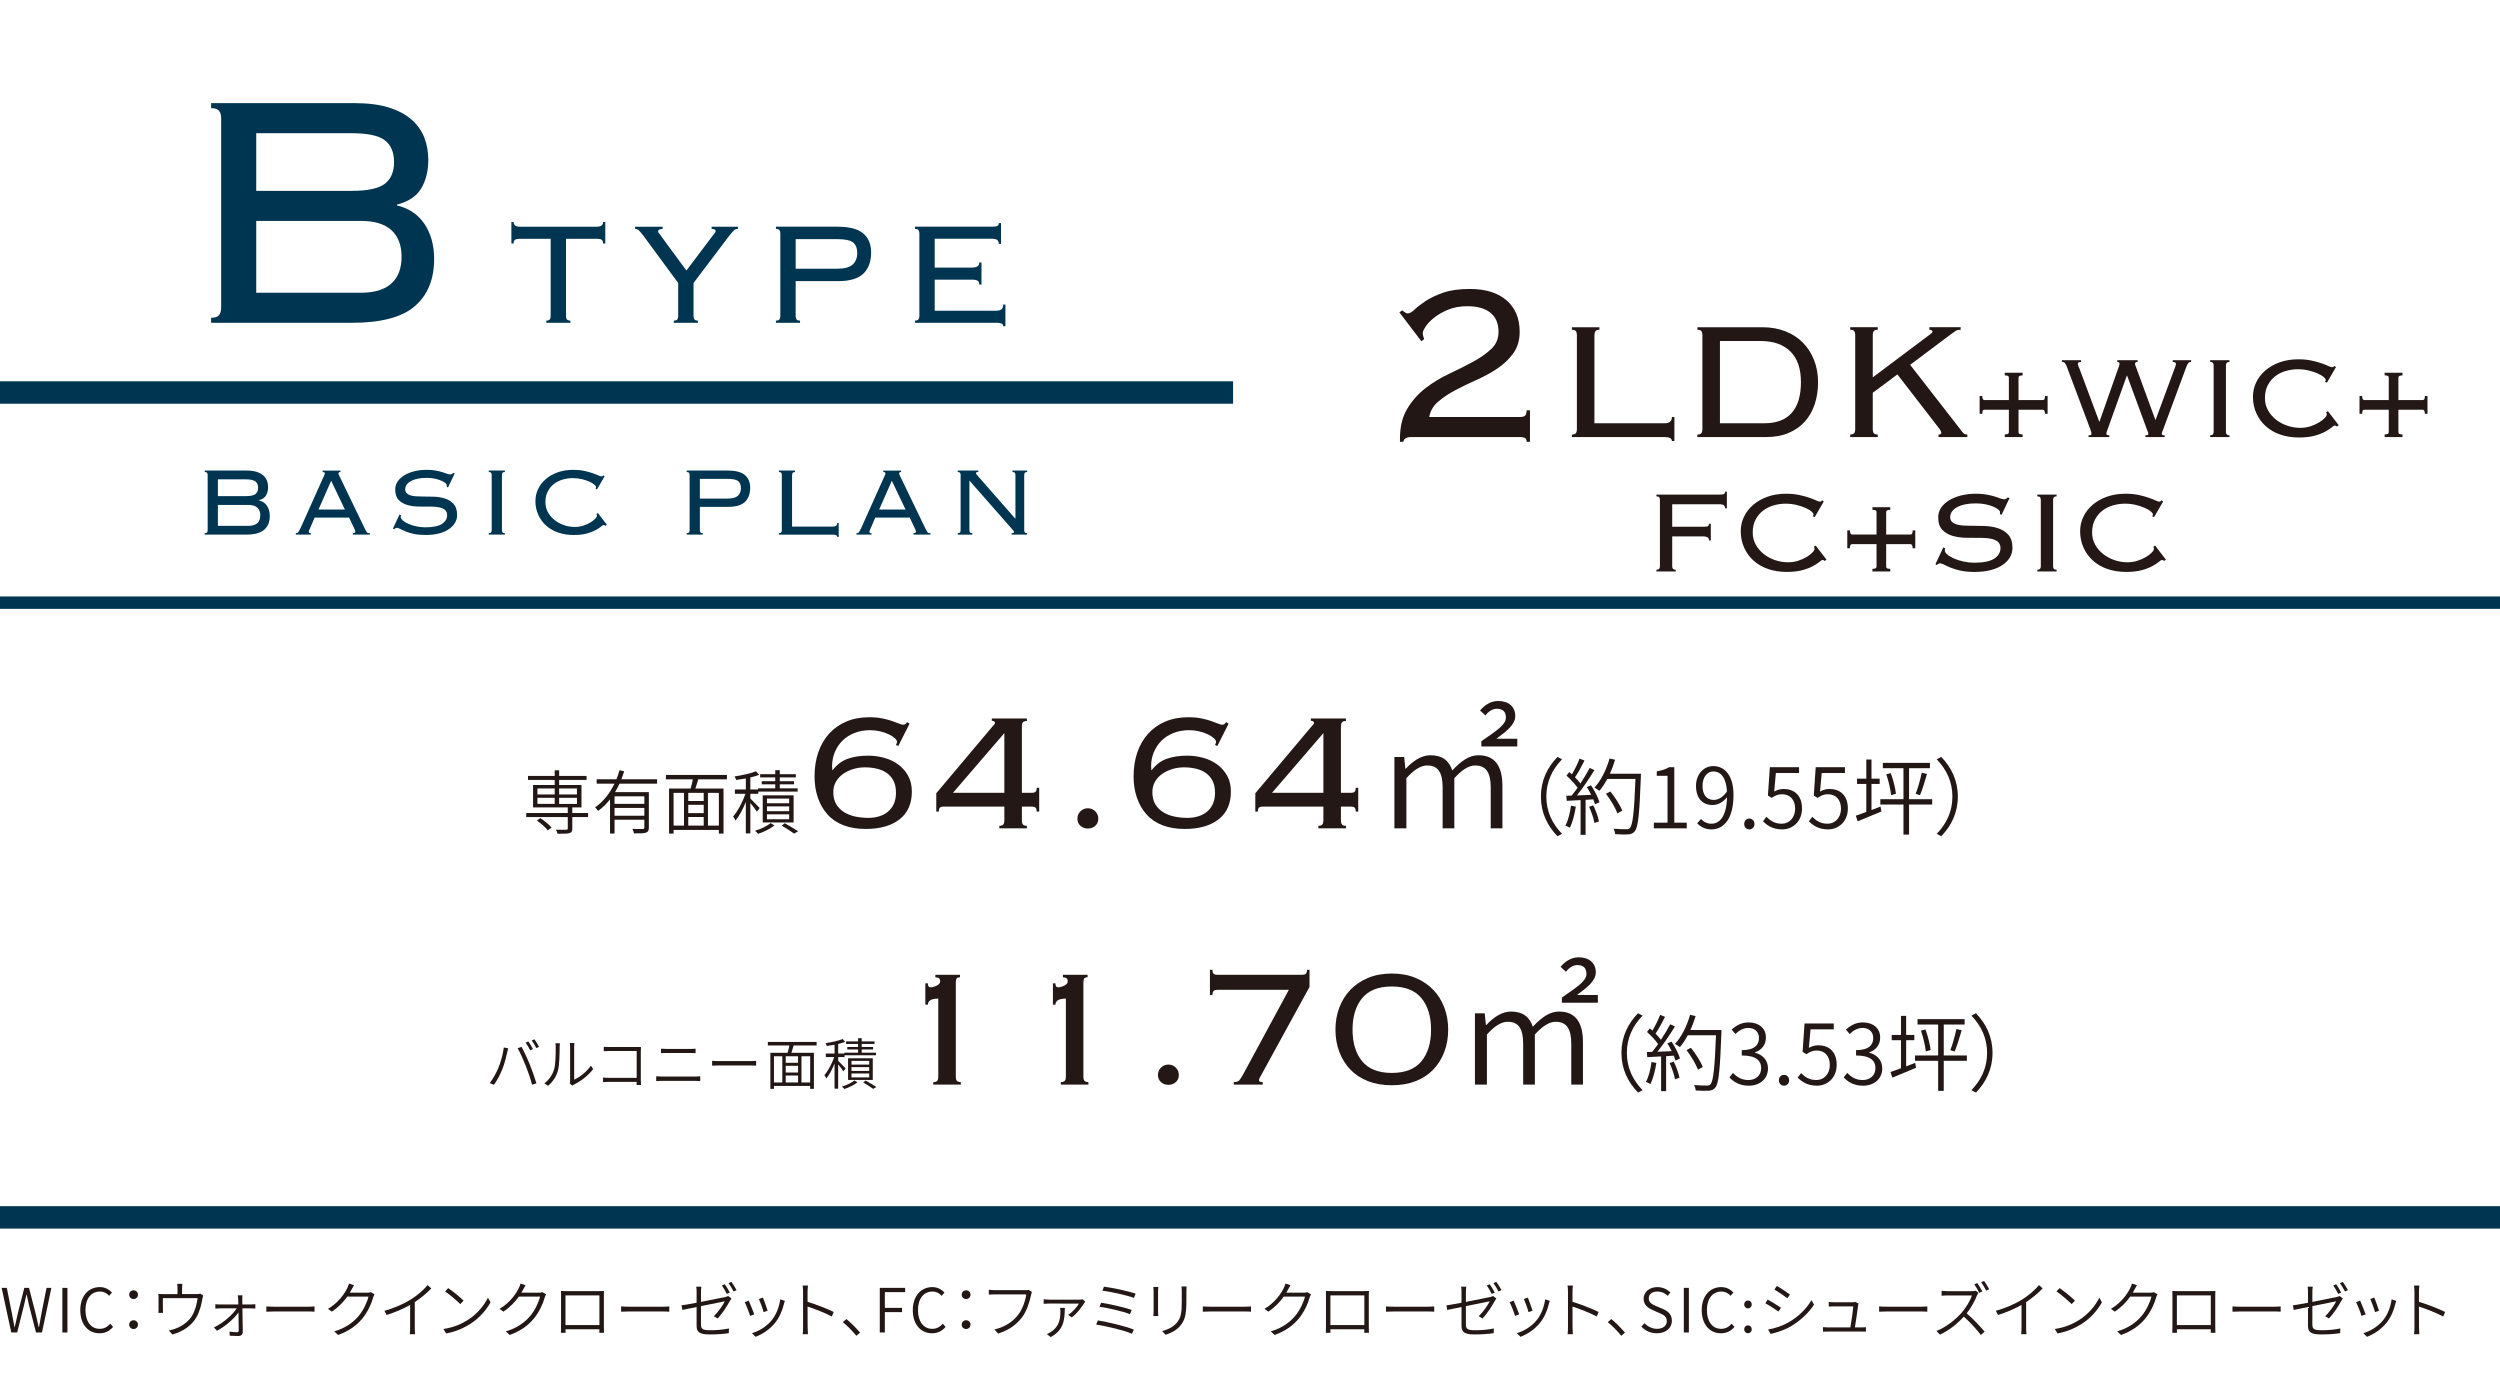 <?xml version="1.0" encoding="UTF-8"?>
<svg id="_レイヤー_2" data-name="レイヤー 2" xmlns="http://www.w3.org/2000/svg" width="287.351" height="160.492" viewBox="0 0 287.351 160.492">
  <defs>
    <style>
      .cls-1 {
        fill: none;
        stroke: #003551;
        stroke-miterlimit: 10;
        stroke-width: 1.424px;
      }

      .cls-2 {
        fill: #231815;
      }

      .cls-3 {
        fill: #221714;
      }

      .cls-4 {
        fill: #003551;
      }
    </style>
  </defs>
  <g id="_フォーマット" data-name="フォーマット">
    <g>
      <path class="cls-4" d="M25.42,13.583c0-.352-.08-.631-.24-.84-.16-.208-.464-.312-.912-.312v-.576h16.512c1.536,0,2.839.168,3.912.504,1.072.336,1.944.8,2.616,1.392.672.593,1.16,1.28,1.464,2.064.304.785.456,1.64.456,2.568,0,1.248-.264,2.328-.792,3.24-.528.912-1.464,1.544-2.808,1.896v.096c1.375.32,2.432,1.032,3.168,2.136.736,1.104,1.104,2.44,1.104,4.008,0,2.336-.736,4.145-2.208,5.424-1.472,1.28-3.888,1.92-7.248,1.92h-16.176v-.576c.448,0,.751-.104.912-.312.16-.208.24-.487.24-.84V13.583ZM40.444,21.936c1.824,0,3.088-.271,3.792-.816.704-.544,1.056-1.375,1.056-2.496s-.353-1.952-1.056-2.496c-.704-.543-1.968-.816-3.792-.816h-10.992v6.624h10.992ZM41.5,33.647c1.536,0,2.695-.352,3.48-1.056.784-.703,1.176-1.728,1.176-3.072s-.392-2.368-1.176-3.072c-.785-.704-1.944-1.056-3.48-1.056h-12.048v8.256h12.048Z"/>
      <path class="cls-4" d="M62.79,36.852c.196,0,.329-.045.399-.137.07-.091.105-.213.105-.367v-8.904h-3.528c-.266,0-.455.039-.567.116-.112.077-.168.22-.168.431h-.252v-2.478h.252c0,.364.245.546.735.546h8.82c.49,0,.735-.182.735-.546h.252v2.478h-.252c0-.21-.056-.354-.168-.431-.112-.077-.301-.116-.567-.116h-3.528v8.904c0,.154.035.276.105.367.07.091.203.137.399.137v.252h-2.772v-.252Z"/>
      <path class="cls-4" d="M77.448,36.852c.196,0,.329-.045.399-.137.07-.091.105-.213.105-.367v-3.822l-4.053-5.502c-.196-.252-.354-.434-.473-.546-.119-.112-.263-.168-.431-.168v-.252h3.171v.252c-.35.014-.525.112-.525.294,0,.07.042.15.126.242.084.091.161.192.231.304l2.898,3.948,3.066-4.074c.056-.07.119-.147.189-.231.07-.084.105-.161.105-.231,0-.168-.154-.252-.462-.252v-.252h3.024v.252c-.196,0-.354.06-.473.178s-.276.298-.473.536l-4.158,5.502v3.822c0,.154.035.276.105.367.07.091.203.137.399.137v.252h-2.772v-.252Z"/>
      <path class="cls-4" d="M89.691,26.813c0-.154-.035-.276-.105-.368-.07-.091-.203-.136-.399-.136v-.252h7.056c1.386,0,2.38.259,2.982.777.602.518.903,1.246.903,2.184,0,1.05-.298,1.862-.893,2.436-.595.574-1.572.861-2.93.861h-4.851v4.032c0,.154.035.276.105.367.07.091.203.137.399.137v.252h-2.772v-.252c.196,0,.329-.045.399-.137.07-.091.105-.213.105-.367v-9.534ZM96.201,30.888c.854,0,1.456-.161,1.806-.483.35-.322.525-.763.525-1.323,0-.546-.157-.948-.472-1.208-.315-.259-.935-.389-1.859-.389h-4.746v3.402h4.746Z"/>
      <path class="cls-4" d="M105.672,26.813c0-.154-.035-.276-.105-.368-.07-.091-.203-.136-.399-.136v-.252h8.799c.364,0,.595-.032.693-.095s.147-.171.147-.325h.252v2.394h-.252c0-.182-.056-.326-.168-.431-.112-.105-.329-.158-.651-.158h-6.552v3.318h4.263c.252,0,.458-.042.62-.126.161-.084.242-.238.242-.462h.252v2.541h-.252c0-.21-.063-.357-.189-.441-.126-.084-.336-.126-.63-.126h-4.305v3.57h7.014c.294,0,.511-.052.651-.157.14-.105.21-.291.21-.557h.252v2.499h-.252c0-.266-.245-.399-.735-.399h-9.408v-.252c.196,0,.329-.045.399-.137.07-.091.105-.213.105-.367v-9.534Z"/>
    </g>
    <g>
      <path class="cls-4" d="M23.869,54.591c0-.103-.023-.184-.07-.245-.047-.061-.135-.091-.266-.091v-.168h4.816c.448,0,.828.049,1.141.147.312.098.567.233.763.406.196.173.338.374.427.602.089.229.133.479.133.749,0,.364-.077.679-.231.945-.154.266-.427.451-.819.553v.028c.401.093.709.301.924.623.214.322.322.712.322,1.169,0,.682-.215,1.209-.644,1.582-.429.374-1.134.56-2.114.56h-4.718v-.168c.131,0,.219-.03.266-.091.046-.061.07-.143.07-.245v-6.356ZM28.251,57.027c.532,0,.9-.08,1.106-.238.205-.159.308-.401.308-.728s-.103-.569-.308-.728c-.206-.158-.574-.238-1.106-.238h-3.206v1.932h3.206ZM28.559,60.443c.448,0,.787-.103,1.015-.308.229-.205.343-.504.343-.896s-.115-.691-.343-.896-.567-.308-1.015-.308h-3.514v2.408h3.514Z"/>
      <path class="cls-4" d="M35.685,60.611c-.038.084-.08.177-.126.28-.047.103-.07.182-.07.238,0,.103.08.154.238.154v.168h-1.722v-.168c.056,0,.105-.004.147-.014.042-.009.082-.037.119-.084.037-.046.079-.114.126-.203.046-.088.107-.208.182-.357l2.534-5.656c.075-.159.131-.278.168-.357.038-.079.056-.142.056-.189,0-.112-.084-.168-.252-.168v-.168h2.044v.168c-.149,0-.224.056-.224.168,0,.056.023.128.07.217.046.089.107.212.182.371l2.688,5.572c.084.168.149.299.196.392.046.093.091.164.133.21.042.047.086.075.133.084.046.01.112.014.196.014v.168h-1.946v-.168c.112,0,.187-.016.224-.049.038-.033.056-.082.056-.147,0-.047-.012-.096-.035-.147-.023-.051-.072-.161-.147-.329l-.532-1.12h-3.962l-.476,1.12ZM39.646,58.567l-1.582-3.304-1.456,3.304h3.038Z"/>
      <path class="cls-4" d="M46.101,59.239c-.028.065-.042.126-.042.182,0,.13.082.266.245.406.163.14.378.269.644.385.266.117.567.212.903.287.336.075.677.112,1.022.112.887,0,1.528-.131,1.925-.392.396-.261.595-.597.595-1.008,0-.196-.049-.359-.147-.49-.098-.13-.233-.231-.406-.301-.173-.07-.374-.119-.602-.147-.229-.028-.474-.042-.735-.042-.429,0-.884-.002-1.365-.007-.481-.004-.922-.065-1.323-.182-.401-.116-.732-.31-.994-.581-.262-.271-.392-.672-.392-1.204,0-.336.093-.642.28-.917s.441-.511.763-.707c.322-.196.702-.35,1.141-.462.438-.112.915-.168,1.428-.168.401,0,.749.028,1.043.084.294.056.548.117.763.182.214.065.392.126.532.182.14.056.257.084.35.084.103,0,.177-.019.224-.056.046-.037.093-.079.14-.126l.168.07-.77,1.61-.154-.098c.009-.028.014-.088.014-.182,0-.065-.056-.145-.168-.238s-.271-.184-.476-.273c-.206-.088-.45-.163-.735-.224-.285-.061-.595-.091-.931-.091-.756,0-1.356.121-1.799.364-.443.243-.665.56-.665.952,0,.177.049.32.147.427.098.107.233.191.406.252.173.061.374.1.602.119.229.019.474.028.735.028.438,0,.896.007,1.372.021.476.014.915.086,1.316.217.401.131.732.341.994.63.261.29.392.714.392,1.274,0,.299-.077.586-.231.861s-.385.521-.693.735c-.308.215-.688.383-1.141.504-.453.122-.978.182-1.575.182-.504,0-.94-.04-1.309-.119-.369-.079-.684-.172-.945-.28s-.476-.205-.644-.294-.303-.133-.406-.133c-.093,0-.191.056-.294.168l-.14-.084.756-1.61.182.098Z"/>
      <path class="cls-4" d="M56.18,61.283c.131,0,.219-.03.266-.091.046-.061.07-.143.07-.245v-6.356c0-.103-.023-.184-.07-.245-.047-.061-.135-.091-.266-.091v-.168h1.848v.168c-.131,0-.219.03-.266.091-.047.061-.07.143-.07.245v6.356c0,.103.023.184.07.245.047.061.135.091.266.091v.168h-1.848v-.168Z"/>
      <path class="cls-4" d="M69.578,60.443c-.056-.065-.126-.098-.21-.098-.047,0-.143.061-.287.183s-.35.256-.616.403c-.266.147-.604.277-1.015.391s-.91.17-1.498.17c-.653,0-1.251-.093-1.792-.28-.542-.187-1.006-.455-1.393-.805s-.688-.765-.903-1.246c-.215-.48-.322-1.005-.322-1.575,0-.476.101-.929.301-1.358.201-.429.49-.81.868-1.141.378-.332.835-.595,1.372-.791.537-.196,1.141-.294,1.813-.294.467,0,.882.04,1.246.119.364.08.681.166.952.259.271.093.492.18.665.259.172.08.292.119.357.119.075,0,.121-.012.14-.035.019-.023.042-.054.07-.091l.168.112-.868,1.498-.182-.084c.046-.046.07-.107.07-.182s-.07-.17-.21-.287c-.14-.116-.332-.229-.574-.336-.243-.107-.527-.2-.854-.28-.327-.079-.677-.119-1.05-.119s-.749.054-1.127.161c-.378.107-.714.272-1.008.496-.294.223-.534.509-.721.858-.187.349-.28.766-.28,1.25,0,.419.096.803.287,1.152s.446.649.763.9c.317.252.679.447,1.085.587.406.14.824.209,1.253.209.336,0,.656-.049.959-.147.303-.098.572-.217.805-.357.233-.14.42-.282.56-.427.14-.145.21-.264.21-.357,0-.084-.023-.149-.07-.196l.182-.112,1.036,1.344-.182.126Z"/>
      <path class="cls-4" d="M79.266,54.591c0-.103-.023-.184-.07-.245-.047-.061-.135-.091-.266-.091v-.168h4.704c.924,0,1.586.172,1.988.518.401.346.602.831.602,1.456,0,.7-.198,1.242-.595,1.624-.397.383-1.048.574-1.953.574h-3.234v2.688c0,.103.023.184.07.245.047.061.135.091.266.091v.168h-1.848v-.168c.131,0,.219-.03.266-.091.046-.061.07-.143.07-.245v-6.356ZM83.606,57.307c.569,0,.97-.107,1.204-.322s.35-.509.35-.882c0-.364-.105-.632-.315-.805s-.623-.259-1.239-.259h-3.164v2.268h3.164Z"/>
      <path class="cls-4" d="M91.376,54.255c-.131,0-.219.033-.266.098-.047.065-.07.164-.07.294v5.88h4.704c.326,0,.49-.14.49-.42h.168v1.61h-.168c0-.178-.164-.266-.49-.266h-6.216v-.168c.131,0,.219-.03.266-.091.046-.061.07-.143.07-.245v-6.356c0-.103-.023-.184-.07-.245-.047-.061-.135-.091-.266-.091v-.168h1.848v.168Z"/>
      <path class="cls-4" d="M100.126,60.611c-.038.084-.08.177-.126.28-.047.103-.07.182-.07.238,0,.103.08.154.238.154v.168h-1.722v-.168c.056,0,.105-.004.147-.014.042-.009.082-.037.119-.084.037-.046.079-.114.126-.203.046-.088.107-.208.182-.357l2.534-5.656c.075-.159.131-.278.168-.357.038-.079.056-.142.056-.189,0-.112-.084-.168-.252-.168v-.168h2.044v.168c-.149,0-.224.056-.224.168,0,.056.023.128.07.217.046.089.107.212.182.371l2.688,5.572c.084.168.149.299.196.392.046.093.091.164.133.21.042.047.086.075.133.084.046.01.112.014.196.014v.168h-1.946v-.168c.112,0,.187-.016.224-.049.038-.033.056-.082.056-.147,0-.047-.012-.096-.035-.147-.023-.051-.072-.161-.147-.329l-.532-1.12h-3.962l-.476,1.12ZM104.088,58.567l-1.582-3.304-1.456,3.304h3.038Z"/>
      <path class="cls-4" d="M116.715,59.603v-5.012c0-.103-.023-.184-.07-.245-.047-.061-.135-.091-.266-.091v-.168h1.68v.168c-.131,0-.219.03-.266.091-.047.061-.07.143-.07.245v6.356c0,.103.023.184.07.245.047.061.135.091.266.091v.168h-1.792v-.168c.187,0,.28-.037.28-.112,0-.065-.019-.119-.056-.161-.038-.042-.065-.077-.084-.105l-4.984-5.67v5.712c0,.103.023.184.07.245.046.061.135.091.266.091v.168h-1.68v-.168c.13,0,.219-.03.266-.091.046-.061.07-.143.07-.245v-6.356c0-.103-.023-.184-.07-.245-.047-.061-.136-.091-.266-.091v-.168h2.366v.168c-.103,0-.172.012-.21.035-.037.023-.056.063-.056.119,0,.028.011.059.035.091.023.033.049.063.077.091l4.396,5.012h.028Z"/>
    </g>
    <g>
      <path class="cls-3" d="M160.913,50.396c0-1.344.277-2.48.832-3.408.555-.928,1.253-1.717,2.096-2.368.843-.65,1.755-1.205,2.736-1.664.981-.458,1.894-.917,2.736-1.376.842-.458,1.541-.949,2.096-1.472.555-.522.832-1.179.832-1.968,0-.96-.31-1.69-.928-2.192-.619-.501-1.504-.752-2.656-.752-.854,0-1.605.139-2.256.416-.651.277-1.189.592-1.616.944s-.747.699-.96,1.04c-.214.342-.31.576-.288.704,0,.128.017.246.048.352.032.107.069.213.112.32l-.32.256-2.527-3.328.319-.224c.064.043.16.112.288.208s.234.144.32.144c.234,0,.507-.149.815-.448.31-.299.731-.624,1.265-.976s1.205-.672,2.016-.96c.811-.288,1.835-.432,3.072-.432,1.812,0,3.221.438,4.224,1.312,1.003.875,1.504,2.08,1.504,3.616,0,.96-.239,1.776-.72,2.448-.479.672-1.083,1.253-1.808,1.744-.726.491-1.521.928-2.384,1.312-.864.384-1.681.779-2.448,1.184-.769.406-1.436.848-2,1.328-.565.48-.912,1.072-1.04,1.776h10.399c.32,0,.533-.058.641-.176.106-.117.16-.314.16-.592h.384v3.616h-.384c0-.192-.054-.331-.16-.416-.107-.085-.32-.128-.641-.128h-12.479c-.533,0-.832.181-.896.544h-.384v-.384Z"/>
      <path class="cls-3" d="M183.84,37.9c-.224,0-.376.056-.456.168-.08.112-.12.28-.12.504v10.08h8.064c.56,0,.84-.24.84-.72h.288v2.76h-.288c0-.304-.28-.456-.84-.456h-10.656v-.288c.224,0,.376-.052.456-.156s.12-.244.12-.42v-10.896c0-.176-.04-.316-.12-.42-.08-.104-.232-.156-.456-.156v-.288h3.168v.288Z"/>
      <path class="cls-3" d="M195.672,38.476c0-.176-.04-.316-.12-.42-.08-.104-.231-.156-.456-.156v-.288h7.44c.992,0,1.884.156,2.676.468.792.312,1.464.748,2.017,1.308.552.561.979,1.228,1.283,2.004.304.776.456,1.62.456,2.532s-.128,1.756-.384,2.532-.636,1.444-1.14,2.004-1.128.996-1.872,1.308-1.604.468-2.58.468h-7.896v-.288c.225,0,.376-.052.456-.156s.12-.244.12-.42v-10.896ZM202.777,48.652c1.407,0,2.464-.4,3.168-1.2.704-.8,1.056-1.976,1.056-3.528s-.404-2.728-1.212-3.528c-.809-.8-1.956-1.2-3.444-1.2h-4.655v9.456h5.088Z"/>
      <path class="cls-3" d="M215.832,37.9c-.224,0-.376.052-.456.156-.08.104-.12.244-.12.42v4.896l6.528-4.896c.111-.08.195-.144.252-.192.056-.048.084-.104.084-.168,0-.048-.028-.096-.084-.144-.057-.048-.148-.072-.276-.072v-.288h3.601v.288c-.24,0-.424.04-.552.12-.129.08-.345.232-.648.456l-4.608,3.456,5.784,7.44c.145.208.268.356.372.444s.244.132.42.132v.288h-3.312v-.288c.208,0,.312-.063.312-.192,0-.144-.104-.344-.312-.6l-4.729-6.12-2.832,2.112v4.224c0,.176.04.316.12.42s.232.156.456.156v.288h-3.168v-.288c.224,0,.376-.052.456-.156s.12-.244.12-.42v-10.896c0-.176-.04-.316-.12-.42-.08-.104-.232-.156-.456-.156v-.288h3.168v.288Z"/>
      <path class="cls-3" d="M234.798,45.985c.09,0,.154-.034.193-.101.039-.067.059-.19.059-.37h.303v2.049h-.303c0-.313-.084-.47-.252-.47h-2.788v2.587c0,.089.033.154.101.193.067.04.19.059.369.059v.302h-2.049v-.302c.313,0,.47-.084.47-.252v-2.587h-2.806c-.09,0-.153.034-.193.101-.039.067-.059.191-.059.37h-.302v-2.049h.302c0,.313.084.47.252.47h2.806v-2.584c0-.09-.033-.155-.101-.194-.067-.039-.19-.059-.369-.059v-.304h2.049v.304c-.313,0-.47.084-.47.253v2.584h2.788Z"/>
      <path class="cls-3" d="M240.057,50.034c.157,0,.252-.014.286-.042.033-.028.05-.076.05-.143,0-.079-.017-.165-.05-.261-.034-.095-.062-.182-.084-.26l-2.688-7.157c-.067-.19-.141-.333-.219-.428s-.195-.143-.353-.143v-.202h2.201v.202c-.146,0-.244.022-.294.067-.051.045-.076.106-.076.185,0,.067.02.143.059.227.04.084.082.182.126.294l2.269,6.082h.033l2.252-6.401c.033-.101.05-.185.05-.252,0-.134-.084-.202-.252-.202v-.202h2.335v.202c-.201,0-.302.073-.302.218,0,.056.017.126.05.21.034.084.067.171.102.261l2.184,5.964h.033l2.234-6.048c.022-.078.045-.143.067-.193s.034-.109.034-.176c0-.157-.124-.235-.37-.235v-.202h2.117v.202c-.146,0-.252.04-.319.118-.067.079-.146.229-.235.454l-2.638,7.123c-.056.146-.101.258-.135.336-.033.079-.05.163-.05.252,0,.101.111.151.336.151v.202h-2.218v-.202c.146,0,.238-.014.277-.042.039-.028.059-.07.059-.126,0-.078-.022-.17-.067-.277-.045-.106-.084-.204-.117-.294l-2.251-6.115h-.034l-2.251,6.283c-.022.067-.045.132-.067.193s-.033.132-.033.21c0,.112.111.168.336.168v.202h-2.386v-.202Z"/>
      <path class="cls-3" d="M254.035,50.034c.157,0,.264-.036.319-.109.056-.072.084-.17.084-.294v-7.627c0-.123-.028-.221-.084-.294s-.162-.109-.319-.109v-.202h2.218v.202c-.157,0-.263.037-.319.109-.056.073-.084.171-.084.294v7.627c0,.124.028.222.084.294.057.073.162.109.319.109v.202h-2.218v-.202Z"/>
      <path class="cls-3" d="M268.6,49.026c-.067-.078-.151-.118-.252-.118-.057,0-.171.073-.345.22s-.42.308-.739.484-.726.333-1.218.469c-.493.136-1.092.205-1.798.205-.784,0-1.501-.112-2.15-.336-.649-.224-1.207-.546-1.672-.966s-.825-.918-1.083-1.495c-.258-.577-.387-1.207-.387-1.89,0-.571.12-1.114.361-1.63.241-.515.588-.971,1.042-1.369.453-.397,1.002-.714,1.646-.949.644-.235,1.369-.353,2.175-.353.561,0,1.059.048,1.495.143.438.095.818.199,1.143.311.325.112.591.216.798.311.208.095.351.143.429.143.09,0,.146-.014.168-.042s.051-.064.084-.109l.202.134-1.042,1.798-.219-.101c.057-.056.084-.128.084-.218,0-.089-.084-.204-.252-.344s-.397-.274-.688-.403c-.291-.128-.633-.241-1.024-.336-.393-.095-.812-.143-1.261-.143s-.898.064-1.352.193c-.454.128-.857.327-1.21.595-.353.268-.642.611-.865,1.03-.225.419-.336.919-.336,1.5,0,.503.114.963.345,1.382.229.419.534.779.915,1.081s.814.537,1.302.704.988.251,1.504.251c.403,0,.787-.059,1.15-.176.364-.118.687-.26.967-.428.279-.168.504-.339.672-.513.168-.173.252-.316.252-.428,0-.101-.028-.179-.084-.235l.218-.134,1.243,1.613-.218.151Z"/>
      <path class="cls-2" d="M278.461,45.985c.09,0,.154-.034.193-.101.039-.067.059-.19.059-.37h.303v2.049h-.303c0-.313-.084-.47-.252-.47h-2.788v2.587c0,.089.033.154.101.193.067.04.19.059.369.059v.302h-2.049v-.302c.313,0,.47-.084.47-.252v-2.587h-2.806c-.09,0-.153.034-.193.101-.039.067-.059.191-.059.37h-.302v-2.049h.302c0,.313.084.47.252.47h2.806v-2.584c0-.09-.033-.155-.101-.194-.067-.039-.19-.059-.369-.059v-.304h2.049v.304c-.313,0-.47.084-.47.253v2.584h2.788Z"/>
      <path class="cls-2" d="M196.437,62.125c0-.168-.045-.28-.134-.336-.124-.09-.297-.135-.521-.135h-3.578v3.427c0,.124.028.222.084.294.056.073.162.109.319.109v.202h-2.218v-.202c.157,0,.263-.036.319-.109.056-.072.084-.17.084-.294v-7.627c0-.123-.028-.221-.084-.294-.057-.073-.162-.109-.319-.109v-.202h7.224c.292,0,.477-.025.555-.076.078-.05.118-.137.118-.26h.201v1.915h-.201c0-.145-.045-.26-.135-.344s-.264-.126-.521-.126h-5.427v2.587h3.562c.291,0,.476-.025.555-.076.078-.05.117-.137.117-.26h.202v1.915h-.202Z"/>
      <path class="cls-2" d="M209.726,64.477c-.067-.078-.151-.118-.252-.118-.057,0-.171.073-.345.22s-.42.308-.739.484-.726.333-1.218.469c-.493.136-1.092.205-1.798.205-.784,0-1.501-.112-2.15-.336-.649-.224-1.207-.546-1.672-.966s-.825-.918-1.083-1.495c-.258-.577-.387-1.207-.387-1.89,0-.571.12-1.114.361-1.63.241-.515.588-.971,1.042-1.369.453-.397,1.002-.714,1.646-.949.644-.235,1.369-.353,2.175-.353.561,0,1.059.048,1.495.143.438.095.818.199,1.143.311.325.112.591.216.798.311.208.095.351.143.429.143.09,0,.146-.014.168-.042s.051-.064.084-.109l.202.134-1.042,1.798-.219-.101c.057-.056.084-.128.084-.218,0-.089-.084-.204-.252-.344s-.397-.274-.688-.403c-.291-.128-.633-.241-1.024-.336-.393-.095-.812-.143-1.261-.143s-.898.064-1.352.193c-.454.128-.857.327-1.21.595-.353.268-.642.611-.865,1.03-.225.419-.336.919-.336,1.5,0,.503.114.963.345,1.382.229.419.534.779.915,1.081s.814.537,1.302.704.988.251,1.504.251c.403,0,.787-.059,1.15-.176.364-.118.687-.26.967-.428.279-.168.504-.339.672-.513.168-.173.252-.316.252-.428,0-.101-.028-.179-.084-.235l.218-.134,1.243,1.613-.218.151Z"/>
      <path class="cls-2" d="M219.586,61.436c.09,0,.154-.034.193-.101.039-.067.059-.19.059-.37h.303v2.049h-.303c0-.313-.084-.47-.252-.47h-2.788v2.587c0,.089.033.154.101.193.067.04.19.059.369.059v.302h-2.049v-.302c.313,0,.47-.084.47-.252v-2.587h-2.806c-.09,0-.153.034-.193.101-.039.067-.059.191-.059.37h-.302v-2.049h.302c0,.313.084.47.252.47h2.806v-2.584c0-.09-.033-.155-.101-.194-.067-.039-.19-.059-.369-.059v-.304h2.049v.304c-.313,0-.47.084-.47.253v2.584h2.788Z"/>
      <path class="cls-2" d="M223.585,63.032c-.034.079-.051.151-.051.218,0,.157.098.319.294.487s.454.322.773.462c.318.14.68.255,1.083.344.403.09.812.135,1.227.135,1.064,0,1.834-.157,2.311-.471.476-.313.714-.716.714-1.209,0-.235-.06-.431-.177-.588s-.28-.277-.487-.361-.448-.143-.723-.176-.568-.05-.882-.05c-.515,0-1.062-.003-1.638-.009-.577-.005-1.106-.078-1.588-.218-.481-.14-.879-.372-1.192-.697-.313-.325-.471-.806-.471-1.445,0-.403.112-.77.336-1.1.224-.331.529-.613.916-.849.386-.235.843-.42,1.369-.554.526-.135,1.098-.202,1.714-.202.48,0,.898.034,1.251.101.353.067.658.14.916.219.257.078.47.151.638.218.168.067.309.101.421.101.123,0,.212-.022.269-.067.056-.045.111-.095.168-.151l.201.084-.924,1.932-.185-.118c.011-.034.017-.106.017-.218,0-.079-.067-.174-.201-.286-.135-.112-.325-.221-.571-.328-.247-.106-.541-.196-.882-.269-.342-.073-.715-.109-1.117-.109-.907,0-1.628.146-2.159.437-.532.292-.798.672-.798,1.143,0,.213.059.384.176.512.118.129.28.23.487.303s.448.12.723.143.568.034.882.034c.526,0,1.075.008,1.646.025.571.017,1.098.104,1.579.261s.879.409,1.193.756c.313.347.47.857.47,1.529,0,.358-.092.703-.277,1.033-.185.331-.462.625-.831.882-.37.258-.826.459-1.369.605-.544.146-1.174.218-1.891.218-.604,0-1.128-.048-1.57-.143-.442-.095-.82-.207-1.134-.336s-.571-.247-.773-.353c-.201-.106-.363-.16-.486-.16-.112,0-.23.067-.354.202l-.168-.101.907-1.932.219.118Z"/>
      <path class="cls-2" d="M234.169,65.485c.157,0,.264-.036.319-.109.056-.072.084-.17.084-.294v-7.627c0-.123-.028-.221-.084-.294s-.162-.109-.319-.109v-.202h2.218v.202c-.157,0-.263.037-.319.109-.056.073-.084.171-.084.294v7.627c0,.124.028.222.084.294.057.073.162.109.319.109v.202h-2.218v-.202Z"/>
      <path class="cls-2" d="M248.735,64.477c-.067-.078-.151-.118-.252-.118-.057,0-.171.073-.345.22s-.42.308-.739.484-.726.333-1.218.469c-.493.136-1.092.205-1.798.205-.784,0-1.501-.112-2.15-.336-.649-.224-1.207-.546-1.672-.966s-.825-.918-1.083-1.495c-.258-.577-.387-1.207-.387-1.89,0-.571.12-1.114.361-1.63.241-.515.588-.971,1.042-1.369.453-.397,1.002-.714,1.646-.949.644-.235,1.369-.353,2.175-.353.561,0,1.059.048,1.495.143.438.095.818.199,1.143.311.325.112.591.216.798.311.208.095.351.143.429.143.09,0,.146-.014.168-.042s.051-.064.084-.109l.202.134-1.042,1.798-.219-.101c.057-.056.084-.128.084-.218,0-.089-.084-.204-.252-.344s-.397-.274-.688-.403c-.291-.128-.633-.241-1.024-.336-.393-.095-.812-.143-1.261-.143s-.898.064-1.352.193c-.454.128-.857.327-1.21.595-.353.268-.642.611-.865,1.03-.225.419-.336.919-.336,1.5,0,.503.114.963.345,1.382.229.419.534.779.915,1.081s.814.537,1.302.704.988.251,1.504.251c.403,0,.787-.059,1.15-.176.364-.118.687-.26.967-.428.279-.168.504-.339.672-.513.168-.173.252-.316.252-.428,0-.101-.028-.179-.084-.235l.218-.134,1.243,1.613-.218.151Z"/>
    </g>
    <g>
      <path class="cls-3" d="M67.594,93.912h-1.814v1.319c0,.312-.072.456-.328.528-.248.072-.672.072-1.367.072-.024-.136-.104-.328-.176-.463.543.008,1.039.008,1.167,0,.136-.008.184-.032.184-.144v-1.312h-4.772v-.463h4.772v-.648h-3.989v-2.575h2.486v-.583h-3.07v-.456h3.07v-.648h.512v.648h3.15v.456h-3.15v.583h2.566v2.575h-1.055v.648h1.814v.463ZM62.101,94.032c.472.304,1.016.759,1.288,1.087l-.416.328c-.256-.328-.792-.808-1.264-1.127l.392-.288ZM61.774,91.313h1.982v-.688h-1.982v.688ZM61.774,92.4h1.982v-.704h-1.982v.704ZM64.268,90.625v.688h2.047v-.688h-2.047ZM66.315,91.697h-2.047v.704h2.047v-.704Z"/>
      <path class="cls-3" d="M71.205,90.074c-.151.328-.327.664-.512.976h3.886v4.07c0,.336-.08.496-.327.583-.248.088-.688.088-1.384.088-.023-.152-.104-.368-.176-.52.552.024,1.039.016,1.176.016.144-.008.191-.056.191-.176v-.888h-3.422v1.583h-.52v-3.926c-.4.504-.855.959-1.375,1.327-.072-.12-.24-.312-.345-.408.968-.664,1.712-1.655,2.231-2.727h-2.047v-.503h2.271c.144-.344.264-.696.352-1.04l.536.12c-.096.312-.2.616-.32.92h4.102v.503h-4.317ZM74.059,91.529h-3.422v.871h3.422v-.871ZM74.059,93.76v-.896h-3.422v.896h3.422Z"/>
      <path class="cls-3" d="M80.252,89.578c-.096.352-.216.735-.328,1.056h3.238v5.181h-.535v-.423h-5.206v.423h-.52v-5.181h2.479c.097-.32.192-.712.256-1.056h-3.094v-.504h7.012v.504h-3.302ZM77.421,94.895h1.2v-3.766h-1.2v3.766ZM80.884,91.129h-1.775v.936h1.775v-.936ZM80.884,92.504h-1.775v.959h1.775v-.959ZM79.109,94.895h1.775v-.991h-1.775v.991ZM82.627,91.129h-1.256v3.766h1.256v-3.766Z"/>
      <path class="cls-3" d="M86.997,93.296c-.136-.216-.472-.664-.751-.999v3.494h-.52v-3.614c-.336.823-.768,1.647-1.184,2.143-.056-.144-.192-.352-.28-.472.52-.583,1.096-1.663,1.415-2.606h-1.207v-.504h1.256v-1.263c-.384.072-.768.128-1.12.176-.023-.112-.104-.288-.168-.408.864-.136,1.888-.344,2.455-.592l.368.408c-.288.112-.64.216-1.016.304v1.375h.888v-.128h1.975v-.456h-1.551v-.36h1.551v-.439h-1.735v-.368h1.735v-.456h.52v.456h1.847v.368h-1.847v.439h1.639v.36h-1.639v.456h2.055v.376h-4.518v.256h-.919v.536c.248.24.911.919,1.071,1.095l-.32.424ZM89.02,94.871c-.464.384-1.231.76-1.887.968-.08-.104-.24-.264-.353-.352.664-.192,1.415-.552,1.783-.879l.456.264ZM87.668,94.535v-3.118h3.55v3.118h-3.55ZM88.157,92.329h2.55v-.536h-2.55v.536ZM88.157,93.24h2.55v-.552h-2.55v.552ZM88.157,94.167h2.55v-.567h-2.55v.567ZM90.204,94.624c.543.304,1.159.671,1.535.927l-.464.264c-.328-.248-.903-.615-1.432-.919l.36-.271Z"/>
      <path class="cls-2" d="M103.247,85.751l-.264-.12c.031-.048.06-.112.084-.192.023-.08.036-.136.036-.168,0-.128-.089-.272-.265-.432-.176-.16-.408-.308-.696-.444-.287-.136-.615-.248-.983-.336s-.744-.132-1.128-.132c-.672,0-1.28.108-1.824.324s-1.004.512-1.38.888-.668.816-.876,1.32-.312,1.036-.312,1.596c0,.064.004.136.013.216.008.08.012.16.012.24h.048c.496-.64,1.08-1.076,1.752-1.308s1.448-.348,2.328-.348c.624,0,1.24.084,1.848.252.608.168,1.145.424,1.608.768.464.344.84.772,1.128,1.284s.432,1.12.432,1.824c0,1.392-.472,2.457-1.416,3.192-.943.736-2.24,1.104-3.888,1.104-.96,0-1.809-.14-2.544-.42-.736-.28-1.348-.692-1.836-1.236s-.86-1.188-1.116-1.932c-.256-.744-.384-1.556-.384-2.436,0-1.023.144-1.952.432-2.784s.704-1.548,1.248-2.148c.544-.6,1.204-1.064,1.98-1.392.775-.328,1.651-.492,2.628-.492.56,0,1.056.044,1.488.132.432.088.808.188,1.128.3.319.112.588.212.804.3.216.088.372.132.468.132.128,0,.229-.036.3-.108.072-.072.124-.14.156-.204l.288.192-1.296,2.568ZM102.983,91.103c0-.56-.101-1.024-.301-1.392-.2-.368-.464-.664-.792-.888s-.708-.384-1.14-.48c-.432-.096-.88-.144-1.344-.144-.448,0-.888.064-1.32.192-.432.128-.82.312-1.164.552-.344.24-.62.537-.828.888-.208.352-.312.752-.312,1.2,0,.576.116,1.052.348,1.428.232.376.54.68.924.912.385.232.816.396,1.296.492.48.096.969.144,1.465.144.447,0,.863-.06,1.248-.18.384-.12.72-.3,1.008-.54.288-.24.512-.54.672-.9.159-.36.24-.788.24-1.284Z"/>
      <path class="cls-2" d="M114.863,94.919c.224,0,.376-.052.456-.156s.12-.244.12-.42v-1.632h-6.937c-.24,0-.4.044-.479.132-.08.088-.12.236-.12.444h-.288v-2.112l6.504-7.728c.048-.048.1-.104.156-.168.056-.063.084-.136.084-.216,0-.063-.036-.116-.108-.156s-.156-.06-.252-.06v-.264h4.032v.288c-.225,0-.376.052-.456.156-.08.104-.12.244-.12.42v7.68h1.104c.239,0,.399-.044.479-.132s.12-.236.12-.444h.288v2.736h-.288c0-.208-.04-.356-.12-.444s-.24-.132-.479-.132h-1.104v1.632c0,.176.04.316.12.42s.231.156.456.156v.288h-3.168v-.288ZM115.439,84.263l-5.904,6.864h5.904v-6.864Z"/>
      <path class="cls-2" d="M123.837,94.103c0-.336.116-.62.349-.852.231-.232.516-.348.852-.348s.62.116.853.348c.231.232.348.516.348.852s-.116.608-.348.816c-.232.208-.517.312-.853.312s-.62-.104-.852-.312c-.232-.208-.349-.48-.349-.816Z"/>
      <path class="cls-2" d="M139.918,85.751l-.264-.12c.031-.048.06-.112.084-.192.023-.08.036-.136.036-.168,0-.128-.089-.272-.265-.432-.176-.16-.408-.308-.696-.444-.287-.136-.615-.248-.983-.336s-.744-.132-1.128-.132c-.672,0-1.28.108-1.824.324s-1.004.512-1.38.888-.668.816-.876,1.32-.312,1.036-.312,1.596c0,.064.004.136.013.216.008.08.012.16.012.24h.048c.496-.64,1.08-1.076,1.752-1.308s1.448-.348,2.328-.348c.624,0,1.24.084,1.848.252.608.168,1.145.424,1.608.768.464.344.84.772,1.128,1.284s.432,1.12.432,1.824c0,1.392-.472,2.457-1.416,3.192-.943.736-2.24,1.104-3.888,1.104-.96,0-1.809-.14-2.544-.42-.736-.28-1.348-.692-1.836-1.236s-.86-1.188-1.116-1.932c-.256-.744-.384-1.556-.384-2.436,0-1.023.144-1.952.432-2.784s.704-1.548,1.248-2.148c.544-.6,1.204-1.064,1.98-1.392.775-.328,1.651-.492,2.628-.492.56,0,1.056.044,1.488.132.432.088.808.188,1.128.3.319.112.588.212.804.3.216.088.372.132.468.132.128,0,.229-.036.3-.108.072-.072.124-.14.156-.204l.288.192-1.296,2.568ZM139.655,91.103c0-.56-.101-1.024-.301-1.392-.2-.368-.464-.664-.792-.888s-.708-.384-1.14-.48c-.432-.096-.88-.144-1.344-.144-.448,0-.888.064-1.32.192-.432.128-.82.312-1.164.552-.344.24-.62.537-.828.888-.208.352-.312.752-.312,1.2,0,.576.116,1.052.348,1.428.232.376.54.68.924.912.385.232.816.396,1.296.492.48.096.969.144,1.465.144.447,0,.863-.06,1.248-.18.384-.12.72-.3,1.008-.54.288-.24.512-.54.672-.9.159-.36.24-.788.24-1.284Z"/>
      <path class="cls-2" d="M151.534,94.919c.224,0,.376-.052.456-.156s.12-.244.12-.42v-1.632h-6.937c-.24,0-.4.044-.479.132-.08.088-.12.236-.12.444h-.288v-2.112l6.504-7.728c.048-.048.1-.104.156-.168.056-.063.084-.136.084-.216,0-.063-.036-.116-.108-.156s-.156-.06-.252-.06v-.264h4.032v.288c-.225,0-.376.052-.456.156-.08.104-.12.244-.12.42v7.68h1.104c.239,0,.399-.044.479-.132s.12-.236.12-.444h.288v2.736h-.288c0-.208-.04-.356-.12-.444s-.24-.132-.479-.132h-1.104v1.632c0,.176.04.316.12.42s.231.156.456.156v.288h-3.168v-.288ZM152.11,84.263l-5.904,6.864h5.904v-6.864Z"/>
      <path class="cls-3" d="M160.272,87.009h1.126l.134,1.344h.051c.789-.856,1.78-1.545,2.822-1.545,1.411,0,2.167.655,2.52,1.747.975-1.042,1.916-1.747,3.008-1.747,1.864,0,2.755,1.209,2.755,3.528v4.872h-1.344v-4.704c0-1.747-.571-2.52-1.798-2.52-.723,0-1.495.487-2.386,1.462v5.762h-1.344v-4.704c0-1.747-.555-2.52-1.78-2.52-.723,0-1.513.487-2.386,1.462v5.762h-1.378v-8.198ZM170.268,85.194c1.798-1.243,2.822-1.898,2.822-2.722,0-.638-.336-1.008-1.042-1.008-.504,0-.974.319-1.31.772l-.622-.571c.538-.639,1.243-1.092,2.083-1.092,1.243,0,1.966.689,1.966,1.73,0,1.008-1.059,1.781-2.167,2.604h2.402v.89h-4.133v-.604Z"/>
      <path class="cls-3" d="M179.021,87.001l.519.278c-1.133,1.161-1.805,2.591-1.805,4.281s.672,3.119,1.805,4.28l-.519.278c-1.171-1.2-1.909-2.716-1.909-4.559s.738-3.359,1.909-4.559Z"/>
      <path class="cls-3" d="M181.125,92.711c-.134.902-.374,1.824-.69,2.428-.105-.077-.365-.192-.509-.24.326-.595.527-1.439.643-2.294l.557.105ZM182.873,90.264c.403.604.825,1.42.97,1.939l-.509.24c-.048-.163-.115-.355-.202-.566l-.883.058v4.021h-.575v-3.993l-1.594.086-.048-.585.614-.019c.221-.269.451-.576.682-.902-.298-.432-.816-.989-1.276-1.392l.326-.413c.096.086.201.173.297.259.327-.537.682-1.267.884-1.804l.565.221c-.316.633-.729,1.401-1.094,1.929.24.24.461.489.624.71.413-.614.787-1.257,1.065-1.785l.547.25c-.566.921-1.344,2.083-2.016,2.908l1.642-.067c-.154-.307-.326-.624-.499-.893l.479-.202ZM183.131,92.568c.288.585.566,1.353.653,1.852l-.519.173c-.077-.499-.346-1.276-.614-1.862l.479-.163ZM188.612,88.93s0,.259-.01.336c-.163,4.329-.307,5.807-.7,6.277-.221.269-.413.326-.768.365-.317.019-.912.01-1.488-.029-.009-.183-.076-.451-.191-.624.634.058,1.238.058,1.478.058.183,0,.308-.019.413-.144.316-.336.489-1.804.634-5.634h-3.244c-.278.519-.576.989-.902,1.363-.115-.096-.403-.288-.566-.374.758-.806,1.372-2.073,1.737-3.34l.634.144c-.164.547-.365,1.094-.605,1.603h3.58ZM185.906,93.489c-.221-.605-.777-1.555-1.315-2.256l.509-.259c.547.681,1.133,1.593,1.363,2.208l-.557.307Z"/>
      <path class="cls-2" d="M190.092,94.554h1.574v-5.384h-1.238v-.509c.604-.105,1.056-.259,1.42-.479h.596v6.373h1.43v.653h-3.781v-.653Z"/>
      <path class="cls-2" d="M195.075,94.631l.441-.5c.298.346.729.547,1.19.547.921,0,1.737-.777,1.804-3.042-.441.538-1.036.893-1.65.893-1.171,0-1.92-.758-1.92-2.208,0-1.344.902-2.265,1.978-2.265,1.354,0,2.332,1.113,2.332,3.312,0,2.879-1.219,3.964-2.524,3.964-.738,0-1.267-.298-1.65-.701ZM196.985,91.944c.489,0,1.046-.288,1.516-.969-.086-1.478-.633-2.304-1.583-2.304-.701,0-1.229.672-1.229,1.651,0,.969.422,1.622,1.296,1.622Z"/>
      <path class="cls-2" d="M200.479,94.718c0-.384.27-.634.586-.634.326,0,.595.25.595.634,0,.364-.269.614-.595.614-.316,0-.586-.25-.586-.614Z"/>
      <path class="cls-2" d="M202.639,94.401l.394-.519c.403.413.922.797,1.757.797.845,0,1.545-.672,1.545-1.728,0-1.037-.595-1.661-1.507-1.661-.479,0-.787.154-1.19.422l-.432-.269.221-3.263h3.359v.672h-2.668l-.192,2.13c.326-.182.652-.297,1.095-.297,1.161,0,2.102.691,2.102,2.246,0,1.526-1.104,2.4-2.266,2.4-1.094,0-1.746-.461-2.217-.931Z"/>
      <path class="cls-2" d="M207.91,94.401l.394-.519c.403.413.922.797,1.757.797.845,0,1.545-.672,1.545-1.728,0-1.037-.595-1.661-1.507-1.661-.479,0-.787.154-1.19.422l-.432-.269.221-3.263h3.359v.672h-2.668l-.192,2.13c.326-.182.652-.297,1.095-.297,1.161,0,2.102.691,2.102,2.246,0,1.526-1.104,2.4-2.266,2.4-1.094,0-1.746-.461-2.217-.931Z"/>
      <path class="cls-3" d="M216.146,92.702l.105.566c-.95.403-1.948.816-2.726,1.133l-.221-.643c.326-.115.749-.259,1.209-.441v-3.215h-1.065v-.604h1.065v-2.198h.596v2.198h.94v.604h-.94v3.004l1.036-.403ZM222.087,92.472h-2.659v3.455h-.643v-3.455h-2.659v-.614h2.659v-3.561h-2.371v-.614h5.413v.614h-2.399v3.561h2.659v.614ZM217.327,88.863c.288.758.519,1.737.595,2.371l-.557.154c-.067-.643-.288-1.632-.557-2.39l.519-.134ZM220.187,91.243c.259-.633.547-1.708.7-2.428l.604.144c-.239.816-.537,1.814-.806,2.438l-.499-.153Z"/>
      <path class="cls-3" d="M223.125,96.119l-.519-.278c1.133-1.161,1.805-2.591,1.805-4.28s-.672-3.12-1.805-4.281l.519-.278c1.171,1.2,1.91,2.716,1.91,4.559s-.739,3.359-1.91,4.559Z"/>
    </g>
    <rect class="cls-4" y="43.826" width="141.732" height="2.578"/>
    <line class="cls-1" y1="69.269" x2="287.351" y2="69.269"/>
    <g>
      <path class="cls-3" d="M.189,148.029h.596l.567,2.851c.105.546.21,1.1.315,1.66h.027c.119-.561.245-1.114.371-1.66l.729-2.851h.54l.735,2.851c.126.54.252,1.1.378,1.66h.035c.098-.561.196-1.114.301-1.66l.567-2.851h.554l-1.079,5.127h-.687l-.819-3.194c-.084-.399-.168-.763-.252-1.163h-.028c-.084.399-.182.764-.266,1.163l-.799,3.194h-.679l-1.107-5.127Z"/>
      <path class="cls-3" d="M7.168,148.029h.582v5.127h-.582v-5.127Z"/>
      <path class="cls-3" d="M9.226,150.593c0-1.646.953-2.654,2.249-2.654.623,0,1.1.301,1.394.623l-.322.378c-.267-.294-.616-.49-1.064-.49-1.002,0-1.66.812-1.66,2.129s.63,2.157,1.639,2.157c.497,0,.876-.21,1.212-.588l.322.364c-.399.469-.896.735-1.562.735-1.269,0-2.207-.994-2.207-2.654Z"/>
      <path class="cls-3" d="M14.848,148.814c0-.315.238-.504.505-.504s.504.189.504.504c0,.301-.238.497-.504.497s-.505-.196-.505-.497ZM14.848,152.253c0-.308.238-.504.505-.504s.504.196.504.504-.238.504-.504.504-.505-.196-.505-.504Z"/>
      <path class="cls-3" d="M20.925,148.071v.672h1.632c.252,0,.378-.021.462-.056l.336.217c-.034.091-.069.266-.098.399-.084.539-.294,1.45-.693,2.122-.519.896-1.464,1.611-2.752,1.961l-.406-.462c.217-.035.462-.105.672-.182.729-.231,1.527-.771,1.961-1.45.386-.609.609-1.492.673-2.087h-3.992v1.296c0,.119.007.294.021.399h-.546c.021-.112.028-.301.028-.427v-1.232c0-.147,0-.378-.028-.525.196.021.406.028.645.028h1.562v-.672c0-.133-.007-.301-.035-.504h.596c-.028.203-.035.371-.035.504Z"/>
      <path class="cls-3" d="M27.848,149.339c0,.126.008.336.008.595h1.043c.133,0,.351-.014.448-.028v.498c-.112-.007-.308-.021-.441-.021h-1.043c.014.896.035,2.073.042,2.725,0,.294-.21.455-.497.455-.267,0-.735-.021-1.002-.035l-.028-.469c.28.049.651.07.861.07.134,0,.196-.077.196-.203,0-.456-.007-1.303-.021-2.073-.477.679-1.499,1.597-2.473,2.108l-.35-.385c1.064-.504,2.149-1.463,2.619-2.192h-1.947c-.182,0-.343.014-.512.028v-.504c.169.021.344.028.505.028h2.136c-.007-.259-.007-.469-.014-.595-.007-.133-.021-.301-.049-.456h.539c-.021.147-.021.301-.021.456Z"/>
      <path class="cls-3" d="M31.557,150.194h3.852c.357,0,.596-.021.743-.035v.609c-.141-.007-.421-.028-.735-.028h-3.859c-.386,0-.735.014-.945.028v-.609c.203.021.546.035.945.035Z"/>
      <path class="cls-3" d="M40.399,148.24c-.056.112-.119.224-.188.343h1.981c.189,0,.329-.021.435-.063l.42.252c-.056.091-.119.252-.154.35-.188.721-.623,1.667-1.239,2.423-.638.771-1.471,1.415-2.787,1.898l-.448-.413c1.261-.364,2.149-1.009,2.794-1.758.554-.659.987-1.583,1.142-2.241h-2.438c-.42.588-1.001,1.218-1.778,1.729l-.435-.322c1.205-.714,1.905-1.751,2.206-2.381.063-.119.161-.357.203-.525l.574.189c-.104.168-.217.392-.287.519Z"/>
      <path class="cls-3" d="M47.246,149.346c.735-.462,1.415-1.051,1.905-1.639l.42.385c-.539.561-1.177,1.086-1.898,1.569v2.977c0,.252.015.588.042.714h-.616c.021-.126.042-.462.042-.714v-2.647c-.742.42-1.716.847-2.703,1.155l-.252-.483c1.204-.33,2.283-.833,3.061-1.317Z"/>
      <path class="cls-3" d="M53.776,151.713c1.065-.672,1.905-1.702,2.305-2.556l.301.532c-.469.854-1.268,1.807-2.311,2.472-.701.441-1.583.882-2.788,1.107l-.322-.512c1.24-.189,2.157-.623,2.815-1.043ZM53.286,149.5l-.385.392c-.351-.357-1.219-1.106-1.744-1.457l.357-.378c.497.329,1.394,1.058,1.771,1.443Z"/>
      <path class="cls-3" d="M60.118,148.24c-.056.112-.119.224-.188.343h1.981c.189,0,.329-.021.435-.063l.42.252c-.056.091-.119.252-.154.35-.188.721-.623,1.667-1.239,2.423-.638.771-1.471,1.415-2.787,1.898l-.448-.413c1.261-.364,2.149-1.009,2.794-1.758.554-.659.987-1.583,1.142-2.241h-2.438c-.42.588-1.001,1.218-1.778,1.729l-.435-.322c1.205-.714,1.905-1.751,2.206-2.381.063-.119.161-.357.203-.525l.574.189c-.104.168-.217.392-.287.519Z"/>
      <path class="cls-3" d="M65.081,148.401h3.74c.146,0,.398,0,.602-.014-.014.168-.014.357-.014.518v3.46c0,.217.014.735.014.827h-.539c.007-.056.007-.224.014-.406h-3.9c.007.175.007.343.007.406h-.532c0-.105.014-.596.014-.827v-3.46c0-.147,0-.35-.007-.518.273.014.441.014.603.014ZM64.997,152.302h3.9v-3.411h-3.9v3.411Z"/>
      <path class="cls-3" d="M72.333,150.194h3.852c.357,0,.596-.021.743-.035v.609c-.141-.007-.421-.028-.735-.028h-3.859c-.386,0-.735.014-.945.028v-.609c.203.021.546.035.945.035Z"/>
      <path class="cls-3" d="M80.068,150.229c-.722.147-1.359.273-1.639.336l-.099-.525c.315-.042.987-.161,1.737-.301v-1.24c0-.203-.007-.413-.042-.609h.588c-.027.196-.042.413-.042.609v1.142c1.219-.238,2.501-.497,2.788-.56.14-.035.266-.077.343-.119l.371.287c-.049.063-.119.175-.168.259-.322.581-.854,1.443-1.429,2.038l-.435-.266c.532-.49,1.058-1.282,1.268-1.709-.104.021-1.456.294-2.738.553v2.129c0,.49.189.644,1.037.644.826,0,1.484-.063,2.178-.203l-.021.54c-.631.091-1.311.147-2.207.147-1.246,0-1.491-.336-1.491-1.001v-2.15ZM83.884,148.569l-.343.154c-.14-.28-.378-.7-.567-.966l.336-.147c.176.252.435.672.574.959ZM84.663,148.289l-.344.154c-.154-.301-.385-.701-.581-.959l.329-.147c.189.259.462.693.596.953Z"/>
      <path class="cls-3" d="M86.697,151.069l-.477.182c-.104-.364-.49-1.345-.623-1.576l.462-.182c.133.287.505,1.219.638,1.576ZM90.115,149.836c-.189.777-.49,1.534-.995,2.171-.651.819-1.498,1.352-2.276,1.646l-.413-.42c.819-.238,1.695-.771,2.27-1.485.504-.616.861-1.506.98-2.402l.532.175c-.042.126-.07.231-.098.315ZM88.23,150.649l-.462.168c-.07-.315-.399-1.211-.539-1.513l.462-.161c.112.28.455,1.205.539,1.506Z"/>
      <path class="cls-3" d="M92.304,148.464c0-.189-.014-.498-.049-.708h.616c-.028.21-.049.511-.049.708v1.169c.924.28,2.248.785,3.004,1.163l-.217.525c-.764-.413-2.01-.896-2.787-1.142.007,1.079.007,2.178.007,2.367,0,.224.014.582.035.806h-.603c.035-.217.042-.546.042-.806v-4.083Z"/>
      <path class="cls-3" d="M96.875,151.966l.406-.357c.504.406,1.127,1.037,1.575,1.562l-.427.364c-.455-.567-1.058-1.163-1.555-1.569Z"/>
      <path class="cls-3" d="M101.123,148.029h2.914v.49h-2.332v1.807h1.975v.49h-1.975v2.339h-.582v-5.127Z"/>
      <path class="cls-3" d="M104.917,150.593c0-1.646.953-2.654,2.249-2.654.623,0,1.1.301,1.394.623l-.322.378c-.267-.294-.616-.49-1.064-.49-1.002,0-1.66.812-1.66,2.129s.63,2.157,1.639,2.157c.497,0,.876-.21,1.212-.588l.322.364c-.399.469-.896.735-1.562.735-1.269,0-2.207-.994-2.207-2.654Z"/>
      <path class="cls-3" d="M110.54,148.814c0-.315.238-.504.504-.504s.505.189.505.504c0,.301-.238.497-.505.497s-.504-.196-.504-.497ZM110.54,152.253c0-.308.238-.504.504-.504s.505.196.505.504-.238.504-.505.504-.504-.196-.504-.504Z"/>
      <path class="cls-2" d="M118.513,148.828c-.146.742-.49,1.877-1.043,2.591-.638.812-1.457,1.457-2.746,1.863l-.42-.469c1.352-.343,2.137-.938,2.725-1.695.504-.645.841-1.653.932-2.339h-3.635c-.273,0-.498.014-.673.021v-.553c.189.021.448.042.68.042h3.558c.099,0,.225,0,.344-.028l.378.238c-.042.098-.07.196-.099.33Z"/>
      <path class="cls-2" d="M124.611,149.788c-.196.315-.777,1.184-1.429,1.632l-.413-.287c.511-.301,1.036-.938,1.247-1.296-.406,0-3.152-.007-3.411-.007-.203,0-.435.014-.645.028v-.525c.196.028.441.049.645.049h3.502c.098,0,.266-.014.343-.035l.287.259c-.035.056-.098.126-.126.182ZM120.766,153.688l-.448-.357c.146-.049.315-.126.462-.224.974-.651,1.1-1.457,1.1-2.375,0-.133-.014-.266-.028-.406h.54c-.015,1.527-.176,2.557-1.625,3.362Z"/>
      <path class="cls-2" d="M130.323,152.827l-.217.476c-.925-.413-2.984-.875-4.111-1.058l.188-.476c1.17.189,3.188.666,4.14,1.058ZM130.078,150.565l-.196.483c-.819-.322-2.515-.708-3.502-.854l.189-.462c.952.161,2.633.511,3.509.833ZM130.533,148.695l-.196.483c-.854-.315-2.668-.708-3.628-.833l.183-.455c.903.112,2.759.497,3.642.805Z"/>
      <path class="cls-2" d="M133.107,148.415v2.333c0,.182.014.406.028.525h-.575c.015-.105.035-.322.035-.525v-2.333c0-.126-.014-.371-.027-.497h.567c-.015.126-.028.343-.028.497ZM136.364,148.457v1.086c0,1.716-.218,2.255-.722,2.857-.448.553-1.148.847-1.66,1.022l-.406-.427c.631-.161,1.24-.441,1.674-.945.498-.588.582-1.163.582-2.528v-1.065c0-.231-.015-.427-.035-.588h.588c-.014.161-.021.357-.021.588Z"/>
      <path class="cls-2" d="M139.197,150.194h3.852c.357,0,.596-.021.743-.035v.609c-.141-.007-.421-.028-.735-.028h-3.859c-.386,0-.735.014-.945.028v-.609c.203.021.546.035.945.035Z"/>
      <path class="cls-2" d="M148.039,148.24c-.056.112-.119.224-.188.343h1.981c.189,0,.329-.021.435-.063l.42.252c-.056.091-.119.252-.154.35-.188.721-.623,1.667-1.239,2.423-.638.771-1.471,1.415-2.787,1.898l-.448-.413c1.261-.364,2.149-1.009,2.794-1.758.554-.659.987-1.583,1.142-2.241h-2.438c-.42.588-1.001,1.218-1.778,1.729l-.435-.322c1.205-.714,1.905-1.751,2.206-2.381.063-.119.161-.357.203-.525l.574.189c-.104.168-.217.392-.287.519Z"/>
      <path class="cls-2" d="M153,148.401h3.74c.147,0,.399,0,.603-.014-.014.168-.014.357-.014.518v3.46c0,.217.014.735.014.827h-.539c.007-.056.007-.224.014-.406h-3.901c.007.175.007.343.007.406h-.532c0-.105.015-.596.015-.827v-3.46c0-.147,0-.35-.007-.518.272.014.44.014.602.014ZM152.917,152.302h3.901v-3.411h-3.901v3.411Z"/>
      <path class="cls-2" d="M160.252,150.194h3.853c.357,0,.595-.021.742-.035v.609c-.14-.007-.42-.028-.735-.028h-3.859c-.385,0-.735.014-.945.028v-.609c.203.021.547.035.945.035Z"/>
      <path class="cls-2" d="M167.988,150.229c-.721.147-1.358.273-1.639.336l-.098-.525c.314-.042.987-.161,1.736-.301v-1.24c0-.203-.007-.413-.042-.609h.589c-.028.196-.042.413-.042.609v1.142c1.219-.238,2.5-.497,2.787-.56.141-.035.267-.077.344-.119l.371.287c-.05.063-.119.175-.169.259-.321.581-.854,1.443-1.429,2.038l-.434-.266c.532-.49,1.058-1.282,1.268-1.709-.105.021-1.457.294-2.738.553v2.129c0,.49.188.644,1.036.644.826,0,1.485-.063,2.179-.203l-.021.54c-.63.091-1.31.147-2.206.147-1.247,0-1.492-.336-1.492-1.001v-2.15ZM171.805,148.569l-.343.154c-.141-.28-.379-.7-.567-.966l.336-.147c.175.252.435.672.574.959ZM172.583,148.289l-.343.154c-.154-.301-.386-.701-.582-.959l.329-.147c.189.259.463.693.596.953Z"/>
      <path class="cls-2" d="M174.618,151.069l-.477.182c-.104-.364-.49-1.345-.623-1.576l.462-.182c.133.287.505,1.219.638,1.576ZM178.036,149.836c-.189.777-.49,1.534-.995,2.171-.651.819-1.498,1.352-2.276,1.646l-.413-.42c.819-.238,1.695-.771,2.27-1.485.504-.616.861-1.506.98-2.402l.532.175c-.042.126-.07.231-.098.315ZM176.151,150.649l-.462.168c-.07-.315-.399-1.211-.539-1.513l.462-.161c.112.28.455,1.205.539,1.506Z"/>
      <path class="cls-2" d="M180.224,148.464c0-.189-.014-.498-.049-.708h.616c-.027.21-.049.511-.049.708v1.169c.925.28,2.248.785,3.005,1.163l-.218.525c-.763-.413-2.01-.896-2.787-1.142.007,1.079.007,2.178.007,2.367,0,.224.015.582.035.806h-.603c.035-.217.042-.546.042-.806v-4.083Z"/>
      <path class="cls-2" d="M184.794,151.966l.406-.357c.504.406,1.128,1.037,1.576,1.562l-.428.364c-.455-.567-1.058-1.163-1.555-1.569Z"/>
      <path class="cls-2" d="M188.666,152.484l.351-.399c.371.399.889.651,1.436.651.7,0,1.128-.357,1.128-.882,0-.553-.386-.729-.876-.945l-.742-.329c-.477-.203-1.044-.554-1.044-1.303,0-.778.673-1.338,1.583-1.338.616,0,1.142.259,1.492.63l-.309.371c-.315-.301-.693-.49-1.184-.49-.596,0-.994.301-.994.785,0,.525.462.721.854.889l.742.315c.588.259,1.064.609,1.064,1.373,0,.806-.665,1.436-1.723,1.436-.729,0-1.338-.294-1.779-.763Z"/>
      <path class="cls-2" d="M193.538,148.029h.581v5.127h-.581v-5.127Z"/>
      <path class="cls-2" d="M195.595,150.593c0-1.646.952-2.654,2.248-2.654.623,0,1.1.301,1.394.623l-.322.378c-.266-.294-.616-.49-1.064-.49-1.001,0-1.659.812-1.659,2.129s.63,2.157,1.639,2.157c.497,0,.875-.21,1.211-.588l.322.364c-.398.469-.896.735-1.562.735-1.268,0-2.206-.994-2.206-2.654Z"/>
      <path class="cls-2" d="M200.481,149.941c0-.28.196-.462.428-.462.238,0,.434.182.434.462,0,.266-.195.448-.434.448-.231,0-.428-.182-.428-.448ZM200.481,152.799c0-.28.196-.462.428-.462.238,0,.434.182.434.462,0,.267-.195.448-.434.448-.231,0-.428-.182-.428-.448Z"/>
      <path class="cls-2" d="M204.704,150.312l-.287.441c-.336-.245-1.1-.742-1.513-.953l.28-.427c.398.224,1.226.729,1.52.938ZM205.565,152c1.163-.665,2.073-1.576,2.641-2.556l.301.511c-.595.932-1.562,1.842-2.675,2.5-.708.413-1.667.728-2.318.868l-.287-.504c.763-.133,1.639-.42,2.339-.82ZM205.74,148.793l-.294.427c-.329-.252-1.093-.764-1.492-.995l.273-.42c.406.224,1.219.771,1.513.988Z"/>
      <path class="cls-2" d="M213.574,150.025c-.056.49-.266,1.912-.371,2.549h.735c.154,0,.393-.007.532-.021v.504c-.126-.007-.364-.007-.511-.007h-3.866c-.203,0-.364.007-.561.014v-.519c.168.014.357.028.561.028h2.591c.099-.574.315-2.017.329-2.416h-2.275c-.203,0-.372.007-.54.021v-.532c.161.021.357.035.532.035h2.186c.105,0,.267-.014.315-.042l.385.182c-.021.063-.042.147-.042.203Z"/>
      <path class="cls-2" d="M216.932,150.194h3.852c.357,0,.596-.021.743-.035v.609c-.141-.007-.421-.028-.735-.028h-3.859c-.386,0-.735.014-.945.028v-.609c.203.021.546.035.945.035Z"/>
      <path class="cls-2" d="M227.245,148.877c-.238.616-.693,1.457-1.19,2.08.742.637,1.597,1.548,2.06,2.108l-.435.378c-.47-.623-1.232-1.464-1.954-2.108-.757.819-1.695,1.59-2.753,2.066l-.398-.42c1.127-.441,2.157-1.274,2.893-2.094.476-.54,1.001-1.394,1.184-1.989h-2.795c-.245,0-.623.028-.687.035v-.567c.077.007.47.042.687.042h2.746c.21,0,.385-.021.49-.056l.314.245c-.042.056-.126.196-.161.28ZM227.847,148.436l-.35.161c-.134-.287-.379-.7-.567-.974l.343-.147c.175.259.435.68.574.959ZM228.639,148.184l-.344.161c-.154-.308-.385-.701-.581-.967l.336-.147c.189.259.455.693.589.953Z"/>
      <path class="cls-2" d="M232.459,149.346c.735-.462,1.415-1.051,1.905-1.639l.42.385c-.539.561-1.177,1.086-1.898,1.569v2.977c0,.252.015.588.042.714h-.616c.021-.126.042-.462.042-.714v-2.647c-.742.42-1.716.847-2.703,1.155l-.252-.483c1.204-.33,2.283-.833,3.061-1.317Z"/>
      <path class="cls-2" d="M238.99,151.713c1.065-.672,1.905-1.702,2.305-2.556l.301.532c-.469.854-1.268,1.807-2.311,2.472-.701.441-1.583.882-2.788,1.107l-.322-.512c1.24-.189,2.157-.623,2.815-1.043ZM238.5,149.5l-.385.392c-.351-.357-1.219-1.106-1.744-1.457l.357-.378c.497.329,1.394,1.058,1.771,1.443Z"/>
      <path class="cls-2" d="M245.332,148.24c-.056.112-.119.224-.188.343h1.981c.189,0,.329-.021.435-.063l.42.252c-.056.091-.119.252-.154.35-.188.721-.623,1.667-1.239,2.423-.638.771-1.471,1.415-2.787,1.898l-.448-.413c1.261-.364,2.149-1.009,2.794-1.758.554-.659.987-1.583,1.142-2.241h-2.438c-.42.588-1.001,1.218-1.778,1.729l-.435-.322c1.205-.714,1.905-1.751,2.206-2.381.063-.119.161-.357.203-.525l.574.189c-.104.168-.217.392-.287.519Z"/>
      <path class="cls-2" d="M250.294,148.401h3.74c.146,0,.398,0,.602-.014-.014.168-.014.357-.014.518v3.46c0,.217.014.735.014.827h-.539c.007-.056.007-.224.014-.406h-3.9c.007.175.007.343.007.406h-.532c0-.105.014-.596.014-.827v-3.46c0-.147,0-.35-.007-.518.273.014.441.014.603.014ZM250.21,152.302h3.9v-3.411h-3.9v3.411Z"/>
      <path class="cls-2" d="M257.546,150.194h3.852c.357,0,.596-.021.743-.035v.609c-.141-.007-.421-.028-.735-.028h-3.859c-.386,0-.735.014-.945.028v-.609c.203.021.546.035.945.035Z"/>
      <path class="cls-2" d="M265.281,150.229c-.721.147-1.358.273-1.639.336l-.098-.525c.314-.042.987-.161,1.736-.301v-1.24c0-.203-.007-.413-.042-.609h.589c-.028.196-.042.413-.042.609v1.142c1.219-.238,2.5-.497,2.787-.56.141-.035.267-.077.344-.119l.371.287c-.05.063-.119.175-.169.259-.321.581-.854,1.443-1.429,2.038l-.434-.266c.532-.49,1.058-1.282,1.268-1.709-.105.021-1.457.294-2.738.553v2.129c0,.49.188.644,1.036.644.826,0,1.485-.063,2.179-.203l-.021.54c-.63.091-1.31.147-2.206.147-1.247,0-1.492-.336-1.492-1.001v-2.15ZM269.098,148.569l-.343.154c-.141-.28-.379-.7-.567-.966l.336-.147c.175.252.435.672.574.959ZM269.875,148.289l-.343.154c-.154-.301-.386-.701-.582-.959l.329-.147c.189.259.463.693.596.953Z"/>
      <path class="cls-2" d="M271.911,151.069l-.477.182c-.104-.364-.49-1.345-.623-1.576l.462-.182c.133.287.505,1.219.638,1.576ZM275.329,149.836c-.189.777-.49,1.534-.995,2.171-.651.819-1.498,1.352-2.276,1.646l-.413-.42c.819-.238,1.695-.771,2.27-1.485.504-.616.861-1.506.98-2.402l.532.175c-.042.126-.07.231-.098.315ZM273.444,150.649l-.462.168c-.07-.315-.399-1.211-.539-1.513l.462-.161c.112.28.455,1.205.539,1.506Z"/>
      <path class="cls-2" d="M277.517,148.464c0-.189-.014-.498-.049-.708h.616c-.027.21-.049.511-.049.708v1.169c.925.28,2.248.785,3.005,1.163l-.218.525c-.763-.413-2.01-.896-2.787-1.142.007,1.079.007,2.178.007,2.367,0,.224.015.582.035.806h-.603c.035-.217.042-.546.042-.806v-4.083Z"/>
    </g>
    <g>
      <path class="cls-3" d="M57.907,120.396l.506.103c-.039.134-.077.3-.109.435-.083.39-.307,1.349-.588,2.014-.236.582-.575,1.228-.939,1.745l-.48-.205c.403-.537.762-1.202.979-1.732.281-.652.55-1.637.633-2.359ZM59.499,120.486l.454-.16c.25.46.659,1.324.934,2.014.263.639.602,1.611.773,2.18l-.505.16c-.153-.633-.46-1.509-.729-2.187-.263-.659-.652-1.534-.928-2.007ZM61.257,120.582l-.319.141c-.122-.256-.346-.639-.519-.882l.313-.134c.16.23.39.614.524.876ZM61.96,120.326l-.313.141c-.141-.281-.352-.639-.53-.875l.307-.134c.173.23.416.626.537.869Z"/>
      <path class="cls-3" d="M63.68,122.935c.192-.595.192-1.88.192-2.583,0-.173-.013-.313-.039-.441h.524c-.006.083-.032.262-.032.441,0,.697-.019,2.071-.197,2.71-.186.678-.602,1.298-1.132,1.739l-.429-.288c.53-.384.921-.946,1.112-1.579ZM65.528,124.194v-3.849c0-.237-.025-.403-.031-.46h.523c-.006.058-.025.23-.025.46v3.753c.602-.275,1.42-.87,1.918-1.611l.269.384c-.556.761-1.438,1.406-2.18,1.777-.103.051-.166.102-.211.141l-.301-.256c.02-.096.038-.217.038-.339Z"/>
      <path class="cls-3" d="M70.074,120.346h3.139c.147,0,.326,0,.461-.006-.007.141-.02.332-.02.473v3.306c0,.23.02.511.025.588h-.511c0-.058.006-.198.013-.358h-3.165c-.262,0-.537.013-.703.026v-.524c.153.019.428.039.69.039h3.178v-3.088h-3.102c-.229,0-.543.013-.684.02v-.505c.204.019.473.032.678.032Z"/>
      <path class="cls-3" d="M76.071,123.74h3.855c.186,0,.384-.013.562-.032v.55c-.186-.019-.396-.025-.562-.025h-3.855c-.229,0-.44.013-.646.025v-.55c.211.013.416.032.646.032ZM76.583,120.563h2.756c.224,0,.441-.006.613-.026v.512c-.172-.013-.409-.019-.613-.019h-2.756c-.217,0-.415.013-.607.019v-.512c.198.013.396.026.607.026Z"/>
      <path class="cls-3" d="M82.714,121.963h3.517c.326,0,.543-.019.678-.032v.556c-.128-.006-.384-.025-.672-.025h-3.522c-.352,0-.671.013-.863.025v-.556c.186.019.499.032.863.032Z"/>
      <path class="cls-3" d="M91.224,120.167c-.077.281-.173.588-.262.844h2.589v4.143h-.429v-.339h-4.162v.339h-.415v-4.143h1.981c.077-.255.153-.569.205-.844h-2.475v-.403h5.607v.403h-2.641ZM88.96,124.418h.959v-3.011h-.959v3.011ZM91.729,121.407h-1.419v.748h1.419v-.748ZM91.729,122.506h-1.419v.768h1.419v-.768ZM90.31,124.418h1.419v-.792h-1.419v.792ZM93.123,121.407h-1.003v3.011h1.003v-3.011Z"/>
      <path class="cls-3" d="M96.941,123.14c-.109-.173-.378-.531-.602-.799v2.794h-.415v-2.89c-.269.659-.614,1.317-.946,1.714-.045-.115-.153-.282-.224-.377.415-.467.875-1.33,1.131-2.084h-.965v-.402h1.004v-1.01c-.308.058-.614.102-.896.141-.02-.089-.083-.23-.134-.326.69-.109,1.509-.275,1.962-.473l.295.326c-.23.089-.512.172-.812.243v1.1h.71v-.103h1.579v-.364h-1.24v-.288h1.24v-.352h-1.388v-.294h1.388v-.364h.416v.364h1.477v.294h-1.477v.352h1.311v.288h-1.311v.364h1.643v.301h-3.612v.204h-.735v.429c.198.192.729.735.856.876l-.255.339ZM98.558,124.399c-.371.307-.984.607-1.509.773-.064-.083-.192-.211-.281-.281.53-.153,1.132-.441,1.426-.703l.364.211ZM97.478,124.13v-2.493h2.838v2.493h-2.838ZM97.868,122.366h2.039v-.428h-2.039v.428ZM97.868,123.095h2.039v-.441h-2.039v.441ZM97.868,123.836h2.039v-.454h-2.039v.454ZM99.504,124.201c.435.243.927.537,1.228.742l-.371.211c-.262-.198-.723-.492-1.145-.735l.288-.217Z"/>
      <path class="cls-2" d="M107.271,124.379c.224,0,.375-.052.456-.156.079-.104.119-.244.119-.42v-9.024c-.111,0-.239.008-.384.024-.144.016-.275.048-.396.096s-.221.12-.3.216c-.081.096-.12.216-.12.36h-.288v-2.448h.288c0,.304.104.456.312.456.192,0,.424-.063.696-.192.271-.128.408-.296.408-.504,0-.304-.185-.456-.553-.456v-.288h2.832v.288c-.191,0-.32.044-.384.132-.063.088-.096.244-.096.468v10.872c0,.176.04.316.12.42s.231.156.456.156v.288h-3.168v-.288Z"/>
      <path class="cls-2" d="M121.935,124.379c.224,0,.375-.052.456-.156.079-.104.119-.244.119-.42v-9.024c-.111,0-.239.008-.384.024-.144.016-.275.048-.396.096s-.221.12-.3.216c-.081.096-.12.216-.12.36h-.288v-2.448h.288c0,.304.104.456.312.456.192,0,.424-.063.696-.192.271-.128.408-.296.408-.504,0-.304-.185-.456-.553-.456v-.288h2.832v.288c-.191,0-.32.044-.384.132-.063.088-.096.244-.096.468v10.872c0,.176.04.316.12.42s.231.156.456.156v.288h-3.168v-.288Z"/>
      <path class="cls-2" d="M133.094,123.563c0-.336.116-.62.348-.852.232-.232.517-.348.853-.348s.62.116.852.348c.232.232.349.516.349.852s-.116.608-.349.816c-.231.208-.516.312-.852.312s-.62-.104-.853-.312c-.231-.208-.348-.48-.348-.816Z"/>
      <path class="cls-2" d="M139.359,111.467c0,.208.039.356.12.444.079.088.239.132.479.132h9.672c.24,0,.4-.044.48-.132.079-.088.12-.236.12-.444h.287v1.968l-5.64,10.296c-.032.08-.068.148-.107.204-.041.056-.061.132-.061.228,0,.144.145.216.432.216v.288h-3.336v-.288c.304,0,.517-.068.637-.204.12-.136.268-.364.443-.684l5.256-9.72h-8.184c-.24,0-.4.048-.479.144-.081.096-.12.248-.12.456h-.288v-2.904h.288Z"/>
      <path class="cls-2" d="M166.455,118.355c0,.912-.148,1.76-.444,2.544-.296.784-.72,1.464-1.272,2.04-.552.576-1.228,1.02-2.027,1.332-.801.312-1.713.468-2.736.468s-1.937-.156-2.736-.468-1.476-.756-2.027-1.332c-.553-.576-.977-1.256-1.272-2.04-.296-.784-.444-1.632-.444-2.544s.148-1.76.444-2.544c.296-.784.72-1.464,1.272-2.04.552-.576,1.228-1.032,2.027-1.368s1.712-.504,2.736-.504,1.936.168,2.736.504c.8.336,1.476.792,2.027,1.368.553.576.977,1.256,1.272,2.04.296.784.444,1.632.444,2.544ZM164.486,118.355c0-1.52-.368-2.728-1.104-3.624-.736-.896-1.872-1.344-3.408-1.344s-2.672.448-3.408,1.344c-.736.896-1.104,2.104-1.104,3.624s.367,2.728,1.104,3.624,1.872,1.344,3.408,1.344,2.672-.448,3.408-1.344c.735-.896,1.104-2.104,1.104-3.624Z"/>
      <path class="cls-3" d="M169.529,116.469h1.125l.135,1.344h.051c.789-.856,1.78-1.545,2.822-1.545,1.411,0,2.167.655,2.52,1.747.975-1.042,1.915-1.747,3.008-1.747,1.864,0,2.755,1.209,2.755,3.528v4.872h-1.344v-4.704c0-1.747-.571-2.52-1.798-2.52-.723,0-1.495.487-2.386,1.462v5.762h-1.344v-4.704c0-1.747-.555-2.52-1.781-2.52-.722,0-1.512.487-2.386,1.462v5.762h-1.377v-8.198ZM179.525,114.655c1.797-1.243,2.822-1.898,2.822-2.722,0-.638-.336-1.008-1.042-1.008-.504,0-.975.319-1.311.772l-.621-.571c.537-.639,1.243-1.092,2.083-1.092,1.243,0,1.966.689,1.966,1.73,0,1.008-1.059,1.781-2.167,2.604h2.402v.891h-4.133v-.605Z"/>
      <path class="cls-3" d="M188.278,116.461l.519.278c-1.133,1.161-1.805,2.591-1.805,4.281s.672,3.119,1.805,4.28l-.519.278c-1.171-1.2-1.91-2.716-1.91-4.559s.739-3.359,1.91-4.559Z"/>
      <path class="cls-3" d="M190.382,122.172c-.135.902-.375,1.824-.691,2.428-.105-.077-.364-.192-.509-.24.326-.595.528-1.439.644-2.294l.557.105ZM192.128,119.725c.403.604.826,1.42.97,1.939l-.509.24c-.048-.163-.115-.355-.201-.566l-.883.058v4.021h-.576v-3.993l-1.594.086-.048-.585.614-.019c.221-.269.451-.576.682-.902-.298-.432-.815-.989-1.276-1.392l.326-.413c.096.086.201.172.298.259.326-.537.681-1.267.883-1.804l.566.221c-.317.633-.729,1.401-1.095,1.929.24.24.461.49.624.71.413-.614.787-1.257,1.065-1.785l.547.25c-.566.921-1.344,2.083-2.016,2.908l1.642-.067c-.153-.307-.326-.624-.499-.893l.479-.202ZM192.388,122.028c.288.585.566,1.353.652,1.852l-.519.173c-.076-.499-.346-1.276-.614-1.862l.48-.163ZM197.869,118.391s0,.259-.01.336c-.163,4.329-.308,5.807-.701,6.277-.221.269-.412.326-.768.365-.316.019-.912.01-1.487-.029-.01-.183-.077-.451-.192-.624.634.058,1.238.058,1.479.058.182,0,.307-.019.412-.144.317-.336.489-1.804.634-5.634h-3.244c-.278.519-.576.989-.902,1.363-.115-.096-.403-.288-.566-.374.759-.806,1.373-2.073,1.737-3.34l.634.144c-.163.547-.365,1.094-.604,1.603h3.58ZM195.162,122.95c-.221-.605-.777-1.555-1.314-2.256l.508-.259c.548.681,1.133,1.593,1.363,2.208l-.557.307Z"/>
      <path class="cls-2" d="M198.782,123.833l.403-.509c.412.422.94.816,1.775.816.854,0,1.469-.528,1.469-1.373,0-.864-.596-1.449-2.227-1.449v-.614c1.468,0,1.977-.604,1.977-1.392,0-.691-.47-1.152-1.229-1.162-.575.01-1.084.298-1.478.701l-.433-.508c.519-.471,1.133-.826,1.939-.826,1.151,0,1.996.633,1.996,1.737,0,.874-.509,1.439-1.257,1.708v.038c.825.192,1.497.826,1.497,1.795,0,1.248-.979,1.997-2.208,1.997-1.094,0-1.775-.471-2.227-.96Z"/>
      <path class="cls-2" d="M204.465,124.178c0-.384.269-.634.585-.634.326,0,.596.25.596.634,0,.364-.27.614-.596.614-.316,0-.585-.25-.585-.614Z"/>
      <path class="cls-2" d="M206.625,123.861l.394-.519c.403.413.922.797,1.757.797.845,0,1.545-.672,1.545-1.728,0-1.037-.595-1.661-1.507-1.661-.479,0-.787.154-1.189.422l-.433-.269.221-3.263h3.359v.672h-2.668l-.192,2.13c.327-.182.653-.297,1.095-.297,1.161,0,2.102.691,2.102,2.246,0,1.526-1.104,2.4-2.265,2.4-1.095,0-1.747-.461-2.218-.931Z"/>
      <path class="cls-2" d="M211.915,123.833l.403-.509c.412.422.94.816,1.775.816.854,0,1.469-.528,1.469-1.373,0-.864-.596-1.449-2.227-1.449v-.614c1.468,0,1.977-.604,1.977-1.392,0-.691-.47-1.152-1.229-1.162-.575.01-1.084.298-1.478.701l-.433-.508c.519-.471,1.133-.826,1.939-.826,1.151,0,1.996.633,1.996,1.737,0,.874-.509,1.439-1.257,1.708v.038c.825.192,1.497.826,1.497,1.795,0,1.248-.979,1.997-2.208,1.997-1.094,0-1.775-.471-2.227-.96Z"/>
      <path class="cls-3" d="M220.131,122.163l.105.566c-.95.403-1.948.816-2.726,1.133l-.221-.643c.326-.115.749-.259,1.21-.441v-3.215h-1.065v-.604h1.065v-2.198h.595v2.198h.94v.604h-.94v3.004l1.036-.403ZM226.073,121.932h-2.658v3.455h-.644v-3.455h-2.658v-.614h2.658v-3.561h-2.37v-.614h5.413v.614h-2.399v3.561h2.658v.614ZM221.312,118.323c.288.758.519,1.737.596,2.371l-.557.154c-.067-.643-.288-1.632-.558-2.39l.519-.134ZM224.172,120.704c.259-.633.547-1.708.7-2.428l.605.144c-.24.816-.538,1.814-.807,2.438l-.499-.153Z"/>
      <path class="cls-3" d="M227.112,125.579l-.519-.278c1.133-1.161,1.805-2.591,1.805-4.28s-.672-3.12-1.805-4.281l.519-.278c1.171,1.2,1.909,2.716,1.909,4.559s-.738,3.359-1.909,4.559Z"/>
    </g>
    <rect class="cls-4" y="138.637" width="287.351" height="2.578"/>
  </g>
</svg>